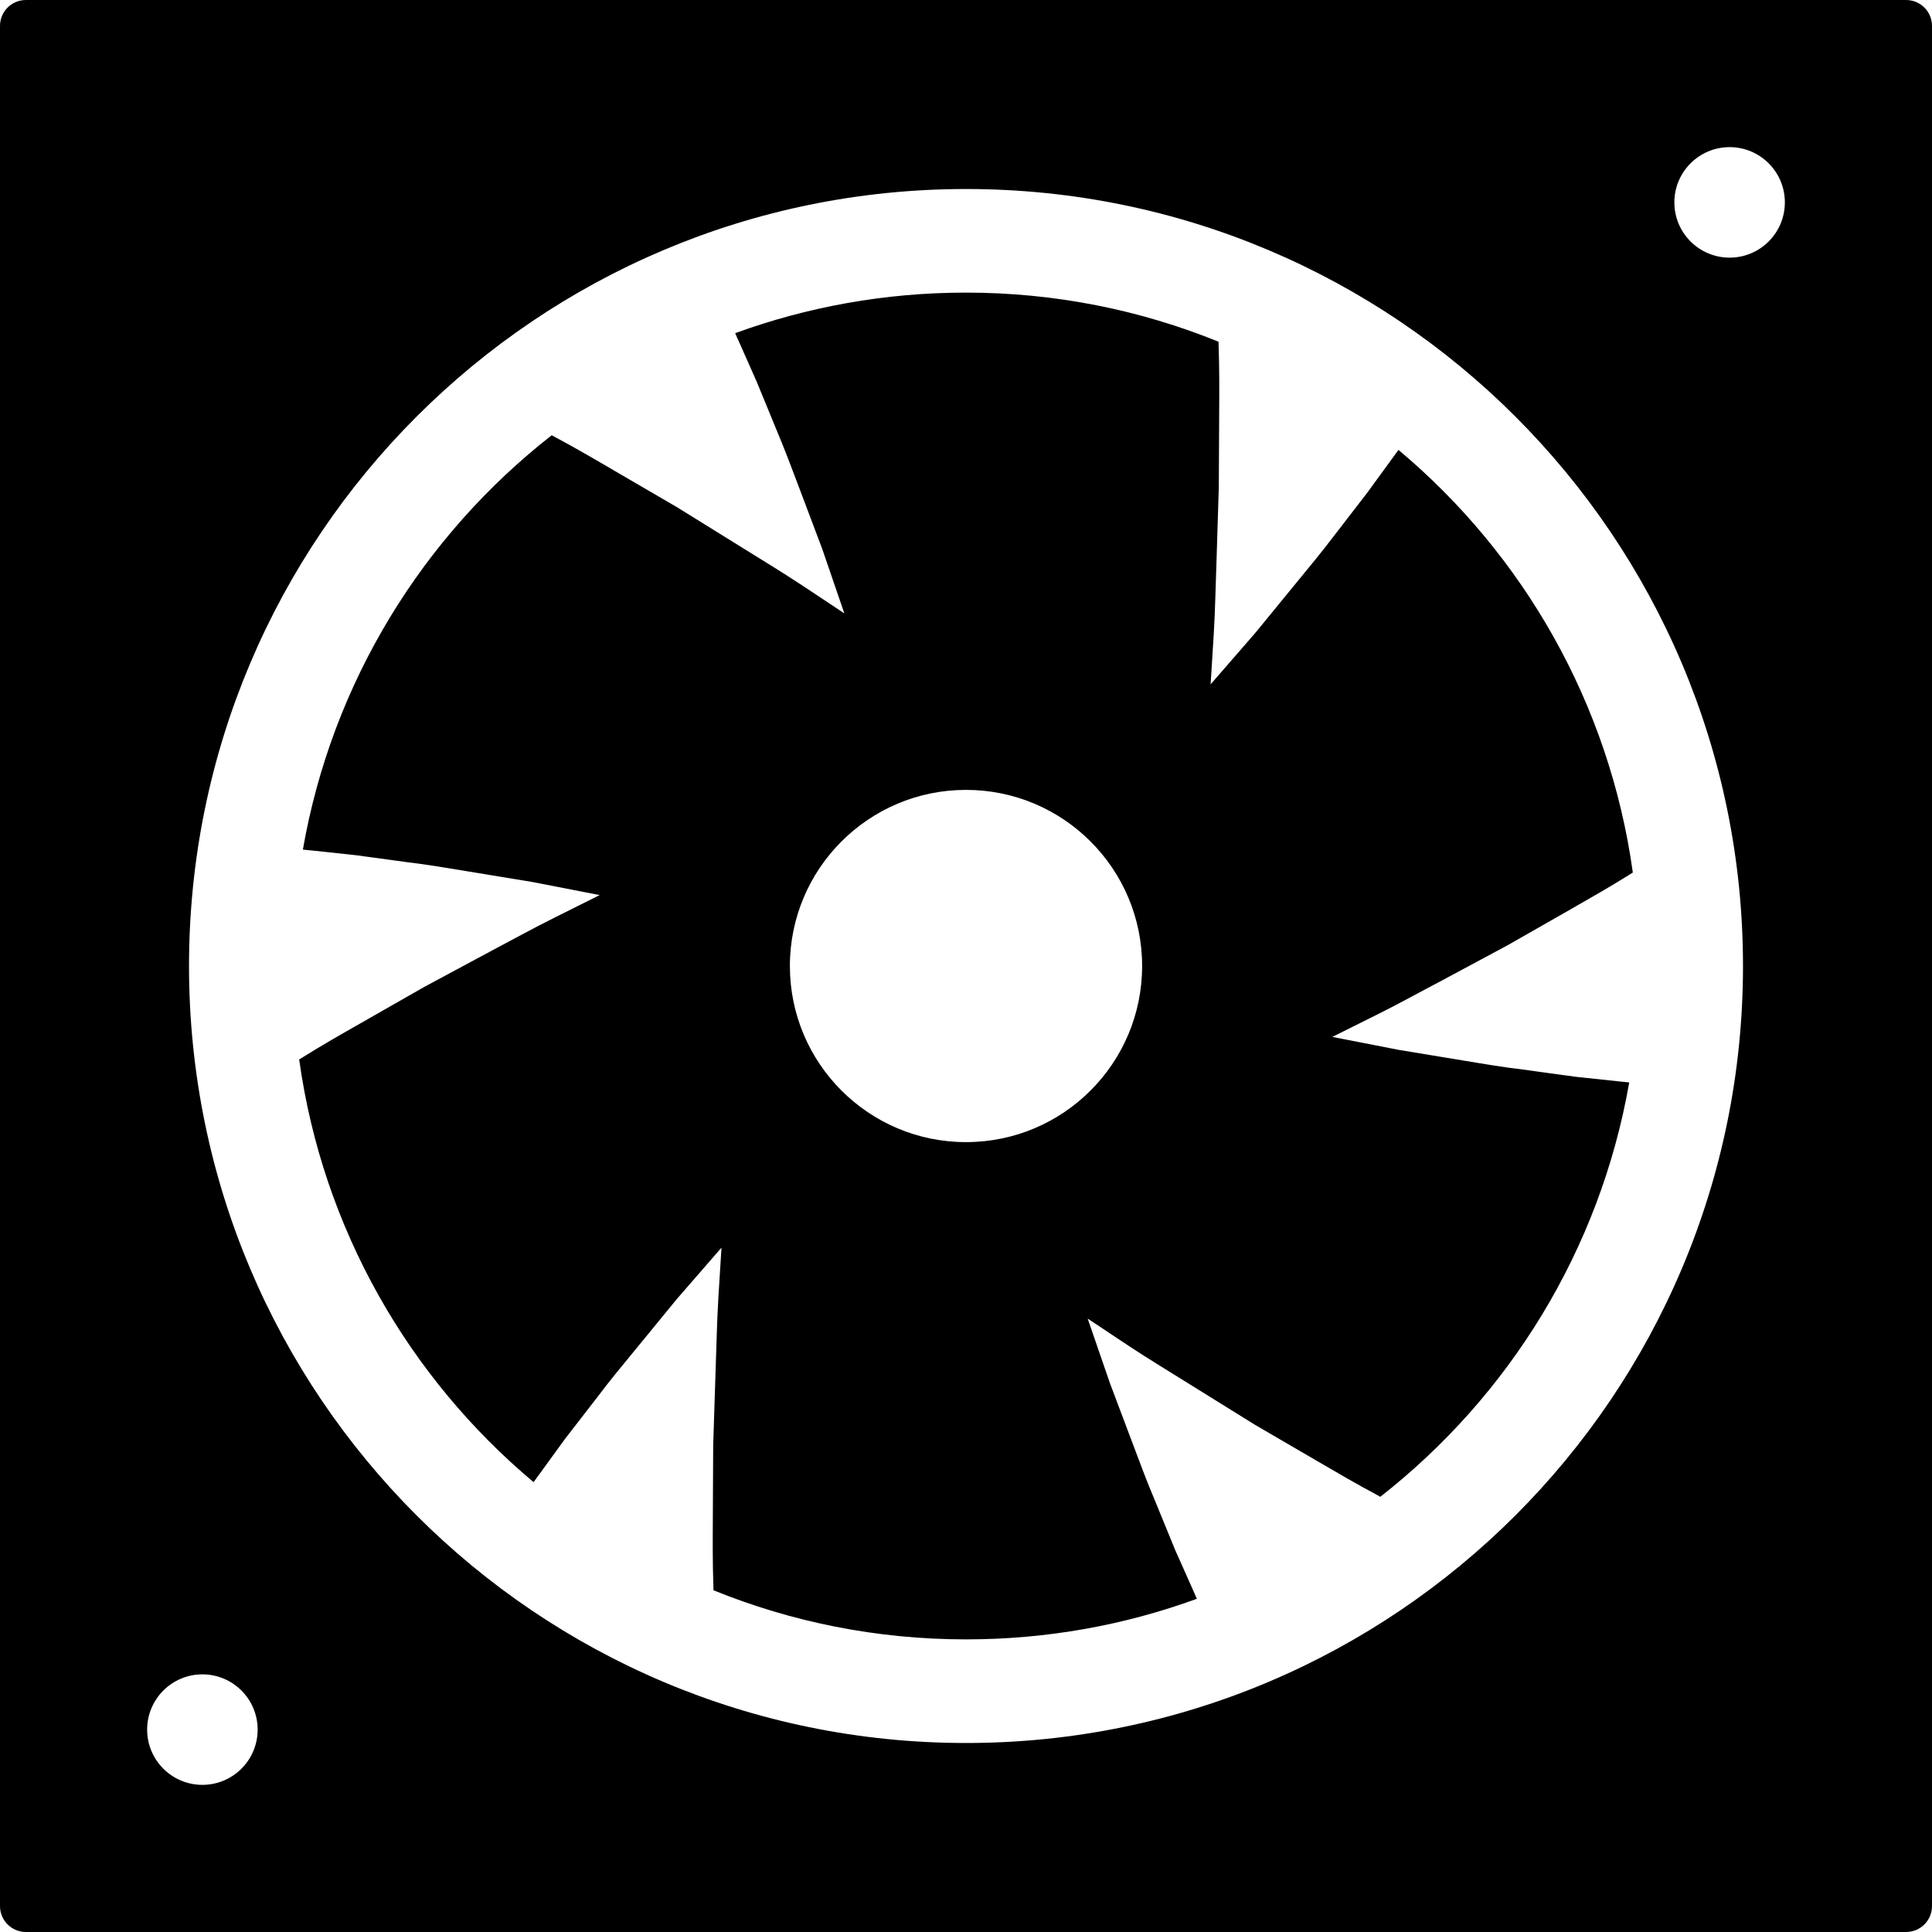 <?xml version="1.0" encoding="iso-8859-1"?>
<!-- Uploaded to: SVG Repo, www.svgrepo.com, Generator: SVG Repo Mixer Tools -->
<!DOCTYPE svg PUBLIC "-//W3C//DTD SVG 1.1//EN" "http://www.w3.org/Graphics/SVG/1.1/DTD/svg11.dtd">
<svg fill="#000000" height="800px" width="800px" version="1.1" id="Capa_1" xmlns="http://www.w3.org/2000/svg" xmlns:xlink="http://www.w3.org/1999/xlink" 
	 viewBox="0 0 186.489 186.489" xml:space="preserve">
<path d="M183.989,186.489c1.381,0,2.5-1.119,2.5-2.5V2.5c0-1.381-1.119-2.5-2.5-2.5H2.5c-1.381,0-2.5,1.119-2.5,2.5v181.489
	c0,1.381,1.119,2.5,2.5,2.5H183.989z M166.954,14.203c2.945,0,5.332,2.388,5.332,5.333s-2.387,5.333-5.332,5.333
	s-5.334-2.388-5.334-5.333S164.008,14.203,166.954,14.203z M93.245,18.245c41.422,0,75,33.578,75,75s-33.578,75-75,75
	s-75-33.578-75-75S51.823,18.245,93.245,18.245z M19.536,161.62c2.945,0,5.334,2.388,5.334,5.333c0,2.945-2.389,5.333-5.334,5.333
	s-5.332-2.388-5.332-5.333C14.204,164.008,16.59,161.62,19.536,161.62z M47.237,91.887c-2.098,1.13-4.203,2.253-6.273,3.37
	c-2.056,1.169-4.075,2.322-6.03,3.442c-1.967,1.117-3.87,2.203-5.648,3.318c-0.139,0.083-0.27,0.16-0.408,0.248
	c2.262,16.32,10.579,30.704,22.625,40.801c0.166-0.226,0.341-0.468,0.518-0.708c0.749-1.029,1.59-2.184,2.505-3.448
	c0.986-1.269,2.042-2.64,3.17-4.094c1.096-1.467,2.349-2.983,3.643-4.551c1.296-1.582,2.63-3.208,3.988-4.868
	c1.412-1.621,2.856-3.282,4.293-4.939c0.002-0.002,0.012-0.015,0.022-0.02c-0.101,1.605-0.201,3.231-0.305,4.888
	c-0.139,2.336-0.177,4.705-0.267,7.089c-0.076,2.381-0.152,4.769-0.229,7.111c-0.012,2.366-0.022,4.696-0.034,6.949
	c-0.014,2.262-0.024,4.45,0.052,6.547c0,0.171,0.011,0.322,0.011,0.482c7.528,3.058,15.754,4.74,24.374,4.74
	c7.833,0,15.334-1.379,22.282-3.917c-0.114-0.266-0.231-0.545-0.359-0.824c-0.518-1.163-1.103-2.47-1.737-3.899
	c-0.607-1.484-1.269-3.086-1.957-4.781c-0.722-1.694-1.41-3.534-2.121-5.432c-0.722-1.912-1.468-3.886-2.219-5.89
	c-0.709-2.04-1.42-4.12-2.133-6.19c-0.002-0.007-0.002-0.018-0.011-0.031c1.343,0.9,2.701,1.795,4.087,2.717
	c1.943,1.281,3.983,2.505,6.002,3.771c2.021,1.255,4.053,2.518,6.046,3.756c2.045,1.188,4.051,2.363,6.004,3.498
	c1.952,1.135,3.836,2.241,5.689,3.225c0.148,0.083,0.278,0.151,0.417,0.233c12.418-9.711,21.203-23.821,24.03-39.996
	c-0.28-0.031-0.58-0.064-0.874-0.088c-1.26-0.138-2.682-0.286-4.241-0.451c-1.588-0.215-3.312-0.445-5.128-0.703
	c-1.817-0.21-3.757-0.536-5.764-0.871c-2.016-0.335-4.098-0.674-6.207-1.023c-2.121-0.413-4.268-0.836-6.426-1.254
	c-0.011,0-0.014,0-0.026,0c1.436-0.72,2.898-1.447,4.392-2.19c2.085-1.036,4.154-2.191,6.264-3.296
	c2.105-1.135,4.203-2.258,6.279-3.371c2.049-1.168,4.076-2.323,6.031-3.439c1.957-1.123,3.86-2.203,5.64-3.32
	c0.14-0.083,0.276-0.166,0.406-0.254c-2.262-16.314-10.577-30.704-22.623-40.796c-0.166,0.223-0.341,0.47-0.511,0.704
	c-0.749,1.031-1.597,2.185-2.514,3.448c-0.986,1.269-2.04,2.641-3.16,4.096c-1.106,1.465-2.358,2.981-3.652,4.555
	c-1.287,1.577-2.63,3.207-3.986,4.87c-1.414,1.62-2.85,3.275-4.295,4.939c-0.01,0-0.012,0.007-0.014,0.018
	c0.094-1.606,0.195-3.237,0.305-4.889c0.14-2.336,0.178-4.71,0.267-7.088c0.076-2.382,0.152-4.768,0.22-7.115
	c0.014-2.369,0.023-4.692,0.034-6.946c0.014-2.265,0.024-4.455-0.05-6.551c0-0.171-0.011-0.317-0.013-0.483
	c-7.528-3.057-15.752-4.74-24.374-4.74c-7.831,0-15.334,1.384-22.282,3.916c0.117,0.267,0.233,0.546,0.368,0.824
	c0.511,1.164,1.094,2.471,1.729,3.904c0.609,1.479,1.269,3.081,1.966,4.782c0.715,1.693,1.401,3.528,2.121,5.431
	c0.722,1.918,1.462,3.881,2.22,5.885c0.699,2.045,1.412,4.12,2.125,6.195c0,0.008,0.009,0.013,0.011,0.027
	c-1.345-0.895-2.703-1.795-4.087-2.712c-1.945-1.287-3.976-2.511-6.004-3.776c-2.021-1.251-4.051-2.513-6.044-3.75
	c-2.044-1.192-4.053-2.367-6.003-3.499c-1.946-1.141-3.839-2.241-5.69-3.23c-0.15-0.081-0.278-0.146-0.419-0.229
	c-12.416,9.707-21.203,23.823-24.021,39.997c0.28,0.027,0.571,0.063,0.865,0.084c1.26,0.138,2.69,0.292,4.251,0.457
	c1.587,0.209,3.302,0.444,5.12,0.696c1.825,0.216,3.755,0.546,5.764,0.877c2.016,0.332,4.098,0.672,6.208,1.022
	c2.118,0.412,4.275,0.831,6.423,1.251c0.011,0,0.022,0,0.026,0c-1.436,0.717-2.896,1.446-4.383,2.188
	C51.416,89.627,49.344,90.777,47.237,91.887z M93.245,76.245c9.389,0,17,7.611,17,17s-7.611,17-17,17s-17-7.611-17-17
	S83.856,76.245,93.245,76.245z"/>
</svg>